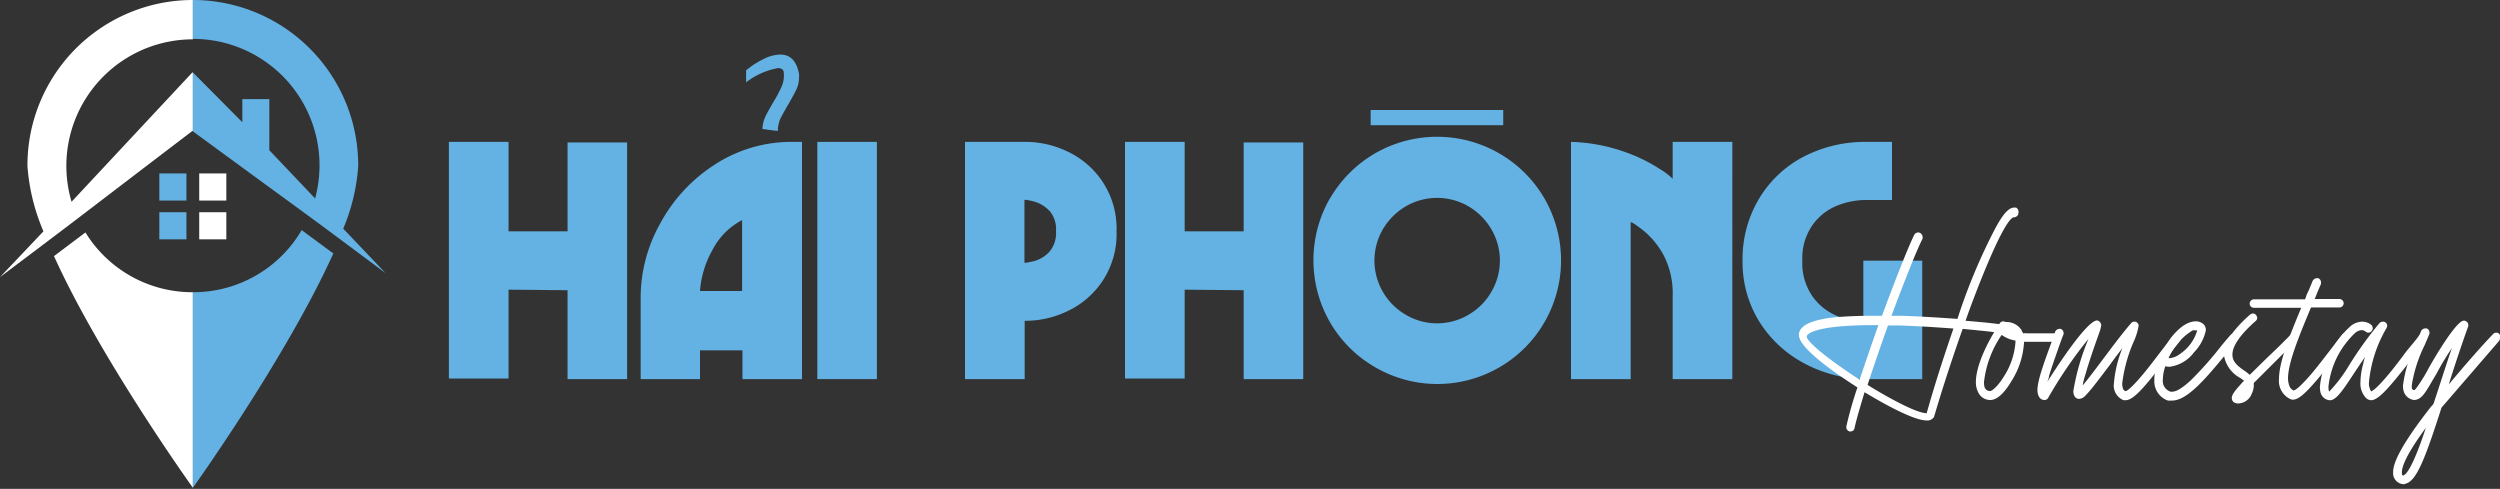 <svg id="Layer_1" data-name="Layer 1" xmlns="http://www.w3.org/2000/svg" viewBox="0 0 225 44"><rect x="0" y="0" width="225" height="44" fill="#333333" stroke="none"/><defs><style>.cls-1{fill:#64b2e3;}.cls-2{fill:#fff;}</style></defs><rect class="cls-1" x="14.34" y="15.61" width="2.44" height="2.44"/><rect class="cls-1" x="14.34" y="19.1" width="2.44" height="2.44"/><path class="cls-2" d="M7.69,20.92,4.86,23.05c4.2,9.28,12.5,20.85,12.5,20.85h0V26.3A11.29,11.29,0,0,1,7.69,20.92Z"/><path class="cls-2" d="M17.36,3.54h0V0h0A14.89,14.89,0,0,0,2.47,14.92a18.1,18.1,0,0,0,1.44,5.9L0,24.94C8.81,18.31,5.22,21,17.31,11.79l.05,0V6.52l-.05,0L6.44,18.16A11.39,11.39,0,0,1,17.36,3.54Z"/><rect class="cls-2" x="17.93" y="15.61" width="2.44" height="2.44"/><rect class="cls-2" x="17.93" y="19.1" width="2.44" height="2.44"/><path class="cls-1" d="M27.15,20.71a11.29,11.29,0,0,1-9.79,5.59V43.9S25.79,32.13,30,22.81Z"/><path class="cls-1" d="M30.89,20.58a17.47,17.47,0,0,0,1.35-5.66A14.89,14.89,0,0,0,17.36,0v3.5a11.38,11.38,0,0,1,11,14.36l-4.12-4.34V8.92H21.81V11L17.36,6.52v5.3c12.28,9,8.65,6.28,17.35,12.77Z"/><path class="cls-1" d="M45.77,26.07v8H40.4V12.77h5.37v8.05h5.31v-8h5.36V34.12H51.08v-8Z"/><path class="cls-1" d="M66.82,34.12V31.53H63v2.59H57.66V26.61a13.66,13.66,0,0,1,1.7-6.39,14.46,14.46,0,0,1,4.85-5.33,12.68,12.68,0,0,1,7.27-2.12h.7V34.12ZM64.1,22.54A8.74,8.74,0,0,0,63,26.19h3.79V19.81A6.24,6.24,0,0,0,64.1,22.54Zm4.76-12c.16-.34.41-.78.73-1.33a11,11,0,0,0,.76-1.43,2.44,2.44,0,0,0,.19-1.22c0-.29-.2-.43-.52-.43a6.57,6.57,0,0,0-2.87,1.28V6.33a7.71,7.71,0,0,1,1.54-1,3.47,3.47,0,0,1,1.54-.42c.9,0,1.45.57,1.68,1.71a2.06,2.06,0,0,1,0,.39A2.53,2.53,0,0,1,71.7,8c-.17.35-.41.8-.74,1.37s-.57,1-.73,1.31A3,3,0,0,0,70,11.79l-1.38-.18A2.73,2.73,0,0,1,68.86,10.56Z"/><path class="cls-1" d="M78.92,12.77V34.12H73.56V12.77Z"/><path class="cls-1" d="M92.41,12.77a8.7,8.7,0,0,1,3.67.87,7.73,7.73,0,0,1,3.14,2.7,7.63,7.63,0,0,1,1.27,4.48,7.63,7.63,0,0,1-1.27,4.48A7.73,7.73,0,0,1,96.08,28a8.7,8.7,0,0,1-3.67.87h-.19v5.25H86.85V12.77Zm2,6.17A3,3,0,0,0,93,18.12c-.53-.13-.8-.17-.8-.11v5.62c0,.06.27,0,.8-.11a3,3,0,0,0,1.41-.82,2.56,2.56,0,0,0,.63-1.88A2.56,2.56,0,0,0,94.43,18.94Z"/><path class="cls-1" d="M106.62,26.07v8h-5.37V12.77h5.37v8.05h5.31v-8h5.36V34.12h-5.36v-8Z"/><path class="cls-1" d="M119.7,17.86a11.13,11.13,0,0,1,4.06-4.06,11.19,11.19,0,0,1,11.16,0A11.13,11.13,0,0,1,139,17.86,11.13,11.13,0,0,1,139,29a11.06,11.06,0,0,1-4.06,4.06,11.13,11.13,0,0,1-11.16,0A11.06,11.06,0,0,1,119.7,29a11.19,11.19,0,0,1,0-11.16Zm3.66-6.59V9.9h11.93v1.37Zm1.1,15a5.65,5.65,0,0,0,2.06,2.06,5.55,5.55,0,0,0,5.64,0,5.58,5.58,0,0,0,2.06-2.06,5.55,5.55,0,0,0,0-5.64,5.73,5.73,0,0,0-2.06-2.06,5.61,5.61,0,0,0-5.64,0,5.81,5.81,0,0,0-2.06,2.06,5.61,5.61,0,0,0,0,5.64Z"/><path class="cls-1" d="M149.7,22.92a7.42,7.42,0,0,0-1.89-2.25c-.7-.53-1.05-.75-1.05-.64V34.12h-5.37V12.77a15.64,15.64,0,0,1,4.74.87,14.47,14.47,0,0,1,3.22,1.55,6.25,6.25,0,0,1,1.19.9V12.77h5.37V34.12h-5.37V26.65A7.43,7.43,0,0,0,149.7,22.92Z"/><path class="cls-1" d="M162.34,32.68a10.65,10.65,0,0,1-4-3.73,10.17,10.17,0,0,1-1.51-5.51,10.57,10.57,0,0,1,1.48-5.55,10.14,10.14,0,0,1,4-3.78,12.05,12.05,0,0,1,5.71-1.34h2.26V18H167.8a7.11,7.11,0,0,0-2.34.46,5,5,0,0,0-2.25,1.68,5.17,5.17,0,0,0-1,3.29,5.27,5.27,0,0,0,.93,3.27,5.14,5.14,0,0,0,2.09,1.69,5.5,5.5,0,0,0,1.92.47h.55v-5.4H173V34.12h-5.25A12,12,0,0,1,162.34,32.68Z"/><path class="cls-2" d="M181.65,19.19v.08a.44.44,0,0,1-.4.29h-.05c-1,.39-3.65,7.41-4.3,9.31,1.72.14,3,.28,3.39.36a.43.43,0,0,1,.31.4v.06a.42.42,0,0,1-.42.31h-.06c-.31-.09-1.67-.23-3.48-.4-.88,2.49-1.78,5.21-2.57,7.9,0,0,0,0,0,0a.68.68,0,0,1-.68.34c-1.3,0-4.5-1.89-5.58-2.54-.39,1.3-.73,2.43-.9,3.22a.36.36,0,0,1-.37.31h-.08a.39.39,0,0,1-.29-.37v-.08a34.09,34.09,0,0,1,1-3.51c-1-.65-5.26-3.37-5.26-4.7a.36.36,0,0,1,0-.19c.17-.74,1.19-1.19,3.17-1.42.93-.08,2.09-.14,3.42-.14h.88c1.22-3.31,2.41-6.31,2.91-7.3a.43.43,0,0,1,.34-.2.41.41,0,0,1,.4.4.36.36,0,0,1,0,.17c-.48.9-1.61,3.76-2.8,6.93.26,0,.51,0,.79,0,1.76.05,3.6.17,5.15.28a51.91,51.91,0,0,1,3.48-8.29c.68-1.22,1.16-1.73,1.64-1.73a1.3,1.3,0,0,0,.15,0A.43.43,0,0,1,181.65,19.19Zm-14.29,15c.51-1.53,1.1-3.26,1.7-4.93h-.29c-5.66,0-6.11.85-6.17,1C162.6,31,166.48,33.62,167.36,34.16Zm8.46-4.62c-1.47-.11-3.17-.22-4.9-.28-.36,0-.7,0-1,0-.65,1.81-1.3,3.71-1.84,5.35,1.13.71,4.27,2.55,5.32,2.55C174.15,34.52,175,31.92,175.82,29.54Z"/><path class="cls-2" d="M185.13,30a.38.38,0,0,1,.4.36.39.39,0,0,1-.4.4h-.31c-.45,0-.91,0-1.36,0s-.88,0-1.3,0v.08A7.26,7.26,0,0,1,181,34.35c-.37.63-1.1,1.65-1.87,1.65h0a1.19,1.19,0,0,1-1.1-.71,1.91,1.91,0,0,1-.2-.91c0-1.44,1-3.56,2.15-5.29a.41.41,0,0,1,.31-.17.47.47,0,0,1,.2.06,1.63,1.63,0,0,1,1.47.76c0,.09.09.17.12.26a1.85,1.85,0,0,1,.39,0c.4,0,.77,0,1.13,0,.51,0,1,0,1.25,0Zm-3.74.79v-.14a2.8,2.8,0,0,1-1.24-.51,9.36,9.36,0,0,0-1.59,4.24c0,.43.06.77.54.82.14,0,.62-.31,1.22-1.27A6.55,6.55,0,0,0,181.39,30.82Z"/><path class="cls-2" d="M196.31,30.42a.32.32,0,0,1-.09.23c-.17.22-.34.45-.54.68-2.49,3.36-3.62,4.69-4.38,4.69l-.17,0a1.41,1.41,0,0,1-.88-1.5,10.84,10.84,0,0,1,.77-3.2c-.34.45-.71.93-1.05,1.41-.62.82-1.22,1.62-1.67,2.18a8.9,8.9,0,0,1-.6.68.86.86,0,0,1-.56.31c-.4,0-.54-.36-.54-.7a21,21,0,0,1,1.36-4.7,39.29,39.29,0,0,0-3.65,5.35A.37.37,0,0,1,184,36c-.46,0-.63-.48-.63-.88,0-.88.57-2.43,1.48-4.9l.11-.36a.44.44,0,0,1,.37-.26.25.25,0,0,1,.14,0,.4.4,0,0,1,.25.34.34.34,0,0,1,0,.14l-.15.37c-.48,1.36-.9,2.54-1.16,3.39,0,.2-.11.37-.14.51.54-.87,3.51-5.51,4.47-5.51A.38.38,0,0,1,189,29a.37.37,0,0,1,.11.28,3.48,3.48,0,0,1-.17.65c-.45,1.25-.88,2.49-1.25,3.76a7,7,0,0,0-.25,1c.48-.56,1.24-1.58,1.9-2.46.87-1.16,1.78-2.37,2.46-3.14a.35.35,0,0,1,.28-.14s.09,0,.11,0a.4.4,0,0,1,.29.34,5.66,5.66,0,0,1-.48,1.53,13.54,13.54,0,0,0-1,3.67,1.3,1.3,0,0,0,.08.51.31.31,0,0,0,.23.2c.08,0,.45-.2,1.47-1.41.73-.85,1.55-2,2.32-2.95a6.2,6.2,0,0,1,.54-.7A.41.41,0,0,1,196,30a.24.24,0,0,1,.17.08A.37.37,0,0,1,196.31,30.42Z"/><path class="cls-2" d="M201.43,30.42a.32.32,0,0,1-.09.23c-.31.39-.65.79-1,1.21-1.78,2.16-3.48,4.19-4.84,4.19a2.6,2.6,0,0,1-.39,0,1.83,1.83,0,0,1-1.22-1.81V34.1c0-1.67,1.87-5.18,3.74-5.18a1,1,0,0,1,.76.34.8.8,0,0,1,.14.45,4,4,0,0,1-1.07,2,3.25,3.25,0,0,1-2.21,1.3,1.44,1.44,0,0,1-.37-.05,3.66,3.66,0,0,0-.22,1.19,1,1,0,0,0,.7,1.1.25.25,0,0,0,.14,0c.32,0,.8-.23,1.65-1a31.32,31.32,0,0,0,2.6-2.91c.34-.43.68-.83,1-1.19a.43.43,0,0,1,.31-.14.44.44,0,0,1,.26.08A.45.45,0,0,1,201.43,30.42Zm-6.26,1.81h.12a1.74,1.74,0,0,0,.9-.37,3.84,3.84,0,0,0,1.56-2.12v0a.22.22,0,0,0-.11,0,.8.8,0,0,0-.31,0A5.56,5.56,0,0,0,195.17,32.23Z"/><path class="cls-2" d="M206.75,30.42a.33.33,0,0,1-.11.26l-3.8,3.79v.17a1.66,1.66,0,0,1-.17.76,1.34,1.34,0,0,1-1.24.91.64.64,0,0,1-.43-.14.57.57,0,0,1-.14-.34c0-.37.43-.82.91-1.36a.94.94,0,0,1,.2-.2l-.34-.25A2.82,2.82,0,0,1,200.16,32v-.11c0-1,.76-2.18,2.34-3.57a.49.49,0,0,1,.26-.11.37.37,0,0,1,.28.14.46.46,0,0,1,.11.25.38.38,0,0,1-.14.29c-1.41,1.24-2.09,2.26-2.09,3v.06c0,.68.62,1.1,1.16,1.47.14.09.25.2.37.29s0,0,.05,0l1.5-1.47c.71-.68,1.45-1.38,2.1-2.06a.37.37,0,0,1,.28-.14h.06a.31.31,0,0,1,.22.11A.45.45,0,0,1,206.75,30.42Z"/><path class="cls-2" d="M211,30a.39.39,0,0,1,.37.39.43.43,0,0,1-.08.23,4.07,4.07,0,0,0-.34.45c-.77,1-1.67,2.26-2.52,3.23-1,1.16-1.59,1.67-2.07,1.67a.51.51,0,0,1-.25-.06,1.81,1.81,0,0,1-1-1.81c0-1.47.88-3.71,2-6.4h-4.24a.38.38,0,0,1-.4-.36.39.39,0,0,1,.4-.4h4.58a2.12,2.12,0,0,0,.14-.4c.2-.39.37-.82.54-1.24a.44.44,0,0,1,.37-.26.25.25,0,0,1,.14,0,.4.4,0,0,1,.25.4s0,.08,0,.11c-.19.43-.36.85-.53,1.27,0,0,0,.06-.06.09h2.24a.39.39,0,0,1,.39.4.38.38,0,0,1-.39.36h-2.55c-1.1,2.63-2.07,5-2.07,6.4a2,2,0,0,0,.12.65.68.68,0,0,0,.39.42c.09,0,.48-.19,1.62-1.52.79-.94,1.64-2.1,2.37-3l.37-.48A.3.3,0,0,1,211,30Z"/><path class="cls-2" d="M218.44,30.42a.45.45,0,0,1-.09.23c-.37.45-.76,1-1.19,1.53-2,2.54-3,3.76-3.71,3.84a.74.74,0,0,1-.48-.17,1.89,1.89,0,0,1-.53-1.47,6.42,6.42,0,0,1,.25-1.64,3.42,3.42,0,0,1,.17-.62c-.28.4-.54.79-.79,1.16-1.25,1.92-1.81,2.74-2.38,2.74h-.06a.93.93,0,0,1-.79-.73,2.36,2.36,0,0,1-.05-.48,8.42,8.42,0,0,1,2.8-5.49,1.69,1.69,0,0,1,1-.37,1.31,1.31,0,0,1,.82.28.49.49,0,0,1,.14.31.42.42,0,0,1-.09.23.36.36,0,0,1-.31.17.33.33,0,0,1-.22-.08.63.63,0,0,0-.37-.15,1,1,0,0,0-.57.23,7.73,7.73,0,0,0-2.43,4.87s0,.42.08.42a13.07,13.07,0,0,0,1.79-2.37,33.33,33.33,0,0,1,2.74-3.8.44.44,0,0,1,.28-.11.33.33,0,0,1,.23.06.38.38,0,0,1,.17.31.56.56,0,0,1-.06.2,11.81,11.81,0,0,0-1.58,4.86,1.34,1.34,0,0,0,.2.85c.76-.37,2.57-2.8,3.11-3.54.42-.53.85-1,1.22-1.52a.41.41,0,0,1,.31-.14.4.4,0,0,1,.22.08A.46.46,0,0,1,218.44,30.42Z"/><path class="cls-2" d="M225,30.42a.52.52,0,0,1-.08.26l-5.18,6c-1.42,4.41-2.21,6.56-3.2,6.84a.52.52,0,0,1-.23.06,1,1,0,0,1-.93-.93V42.5c0-.7.45-2.12,3.42-5.91a1,1,0,0,0,.23-.28l.25-.77c.43-1.3.88-2.74,1.39-4.21a24.32,24.32,0,0,0-1.41,2.35c-.4.65-.71,1.24-1,1.64-.14.2-.48.68-1,.68a1.13,1.13,0,0,1-.87-.63,1.59,1.59,0,0,1-.12-.68,11.51,11.51,0,0,1,1.22-3.87c.14-.37.28-.71.4-1a.41.41,0,0,1,.37-.26.25.25,0,0,1,.14,0,.37.37,0,0,1,.25.37s0,.08,0,.11c-.11.28-.28.65-.42,1a12.58,12.58,0,0,0-1.16,3.56,1.57,1.57,0,0,0,0,.37c.06.09.09.12.17.14s.17-.08.46-.51a13.28,13.28,0,0,0,.85-1.41c.39-.71,2.49-4.33,3.19-4.33a.25.25,0,0,1,.2.06.32.32,0,0,1,.2.31.25.25,0,0,1,0,.14c-.65,1.81-1.24,3.59-1.75,5.23,1.5-1.81,3-3.5,4-4.55a.4.4,0,0,1,.31-.11A.35.35,0,0,1,225,30.42Zm-6.68,8.09c-1.78,2.44-2.15,3.49-2.15,4v.08a.29.29,0,0,0,.06.2s.05,0,.05,0h0C216.94,42.67,218.07,39.31,218.32,38.51Z"/></svg>